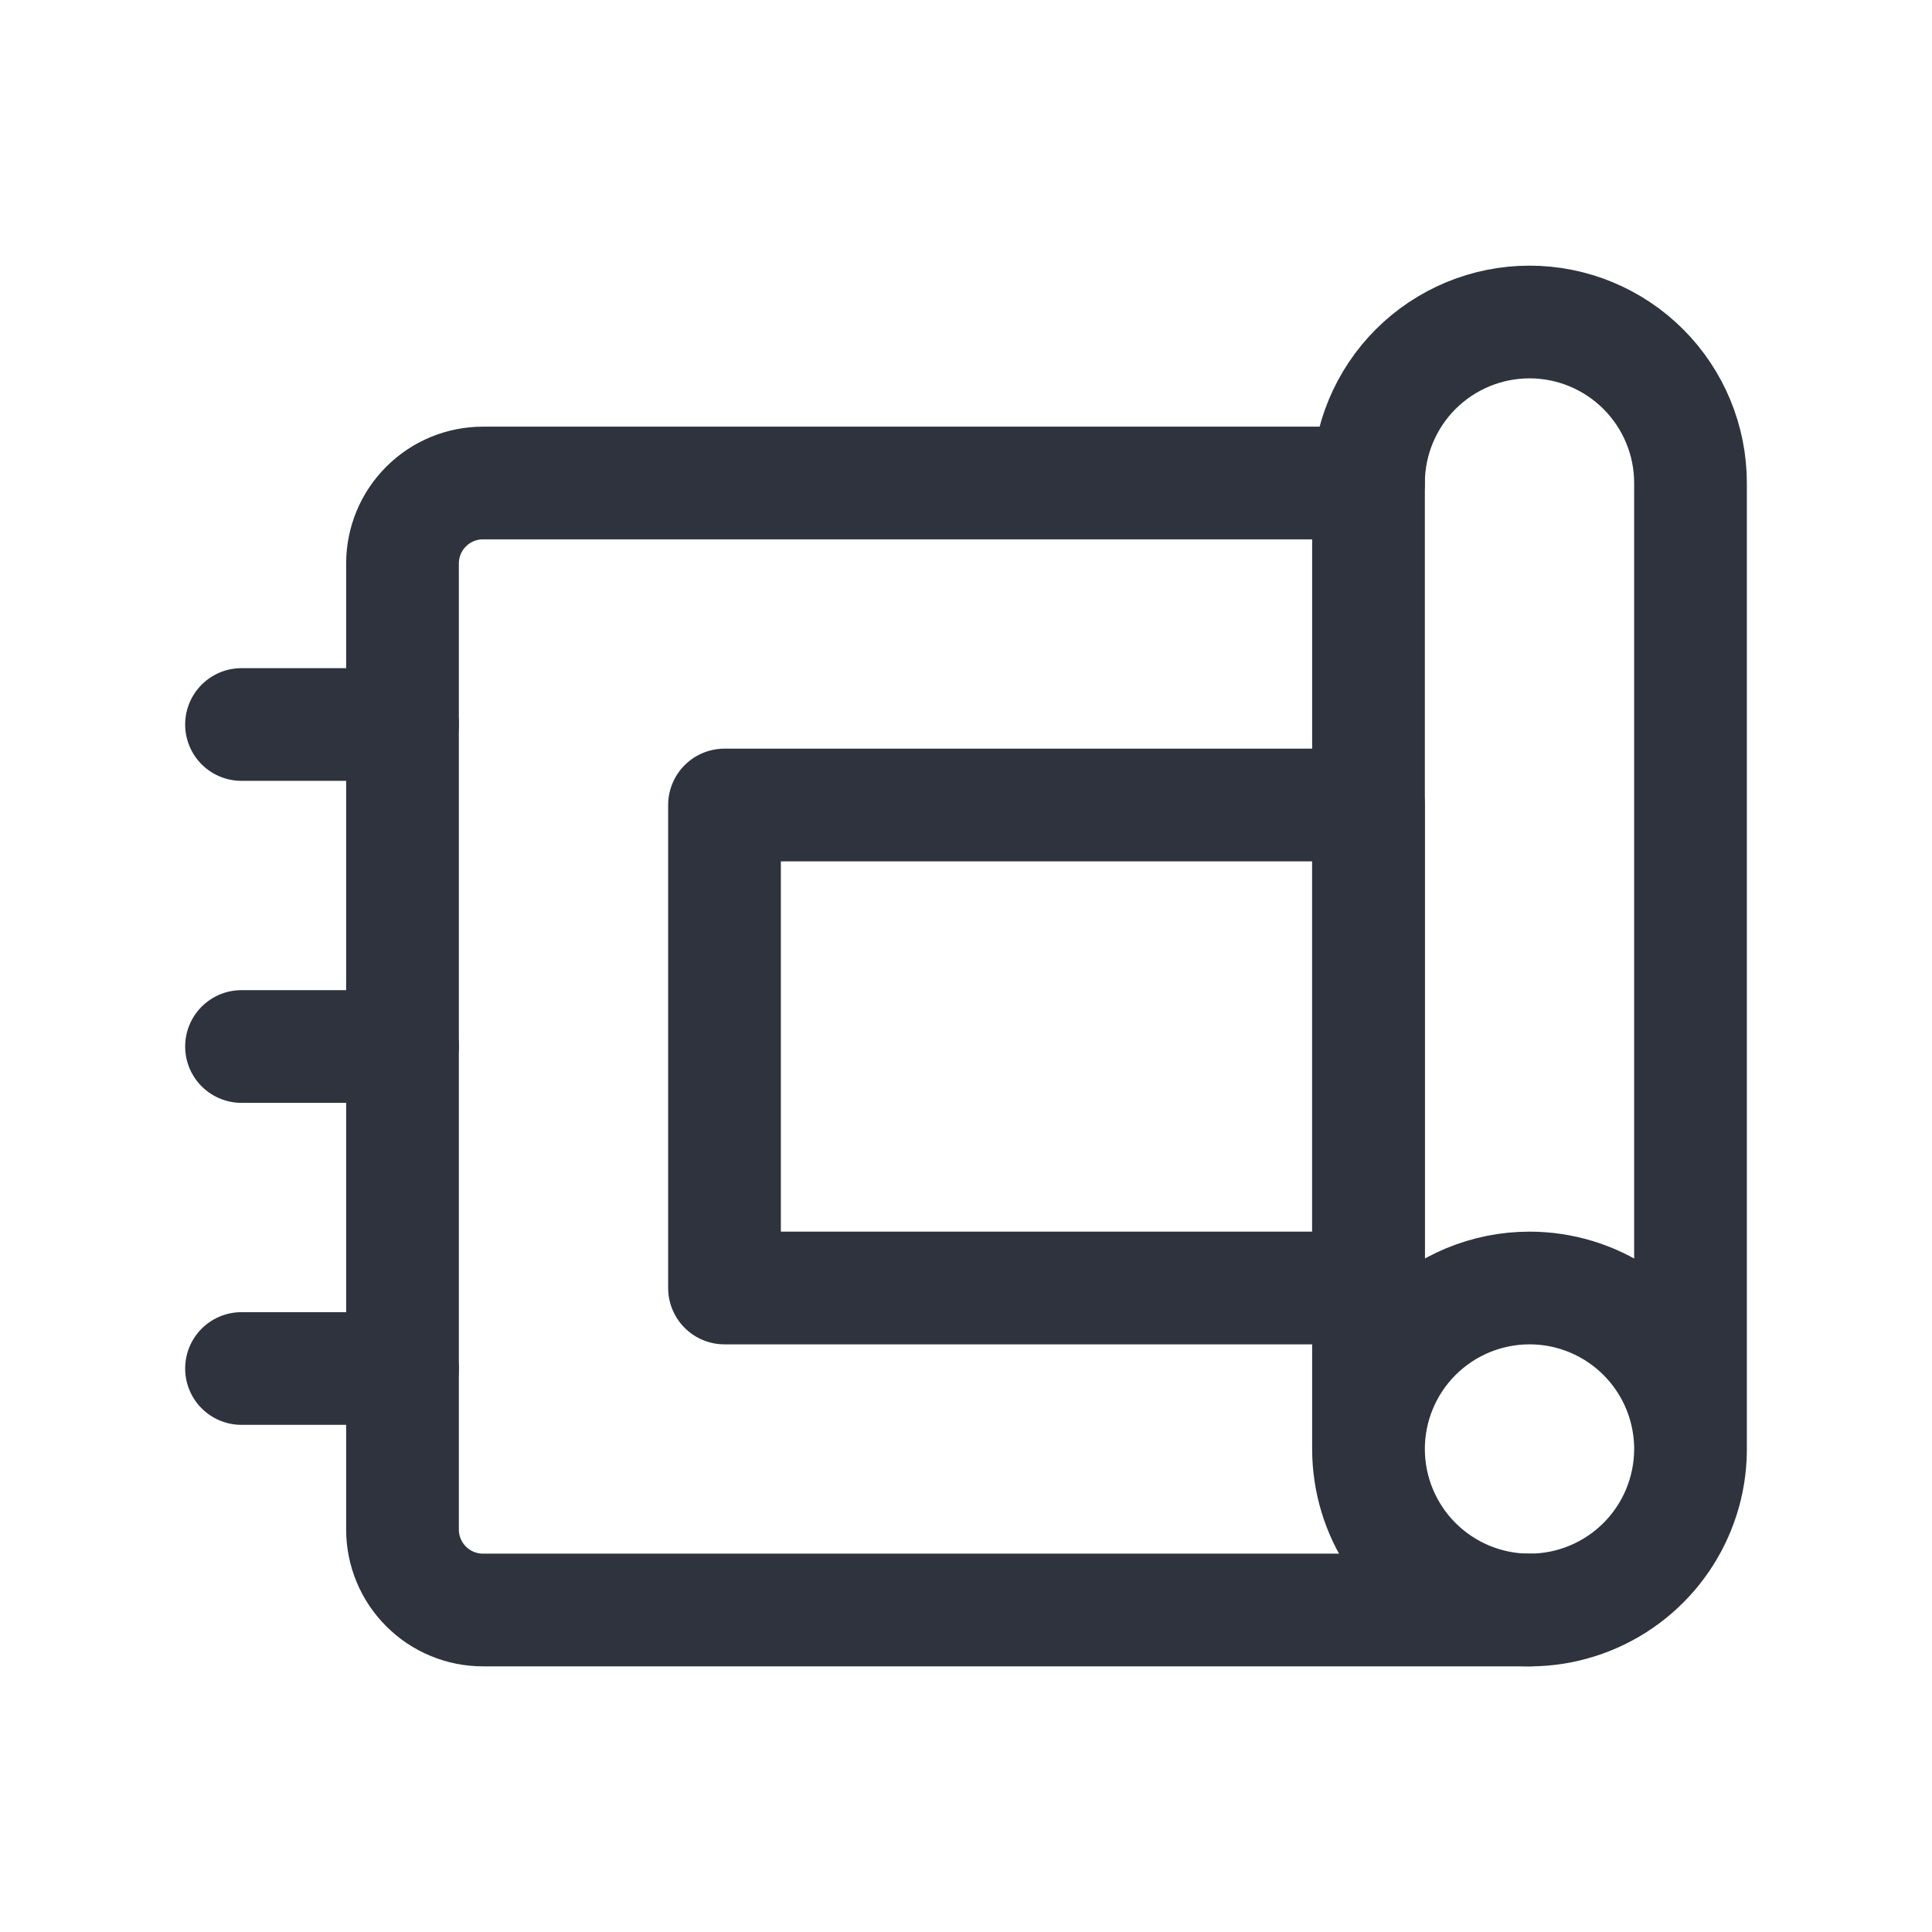 <svg width="24" height="24" viewBox="0 0 24 24" fill="none" xmlns="http://www.w3.org/2000/svg">
<path d="M17 10H9V16H17V10Z" stroke="#2E333D" stroke-width="1.4" stroke-linecap="round" stroke-linejoin="round"/>
<path d="M19 20H6C5.735 20 5.48 19.895 5.293 19.707C5.105 19.52 5 19.265 5 19V7C5 6.735 5.105 6.48 5.293 6.293C5.48 6.105 5.735 6 6 6H17" stroke="#2E333D" stroke-width="1.4" stroke-linecap="round" stroke-linejoin="round"/>
<path d="M20.414 19.414C20.789 19.039 21 18.53 21 18V6C21 5.47 20.789 4.961 20.414 4.586C20.039 4.211 19.53 4 19 4C18.47 4 17.961 4.211 17.586 4.586C17.211 4.961 17 5.47 17 6V18M20.414 19.414C20.039 19.789 19.53 20 19 20C18.47 20 17.961 19.789 17.586 19.414C17.211 19.039 17 18.53 17 18M20.414 19.414C20.134 19.694 19.778 19.884 19.39 19.962C19.002 20.039 18.6 19.999 18.235 19.848C17.869 19.696 17.557 19.44 17.337 19.111C17.117 18.782 17 18.396 17 18M20.414 19.414C20.694 19.134 20.884 18.778 20.962 18.39C21.039 18.002 20.999 17.6 20.848 17.235C20.696 16.869 20.44 16.557 20.111 16.337C19.782 16.117 19.396 16 19 16C18.47 16 17.961 16.211 17.586 16.586C17.211 16.961 17 17.47 17 18M5 9H3M5 13H3M5 17H3" stroke="#2E333D" stroke-width="1.4" stroke-linecap="round" stroke-linejoin="round"/>
</svg>
